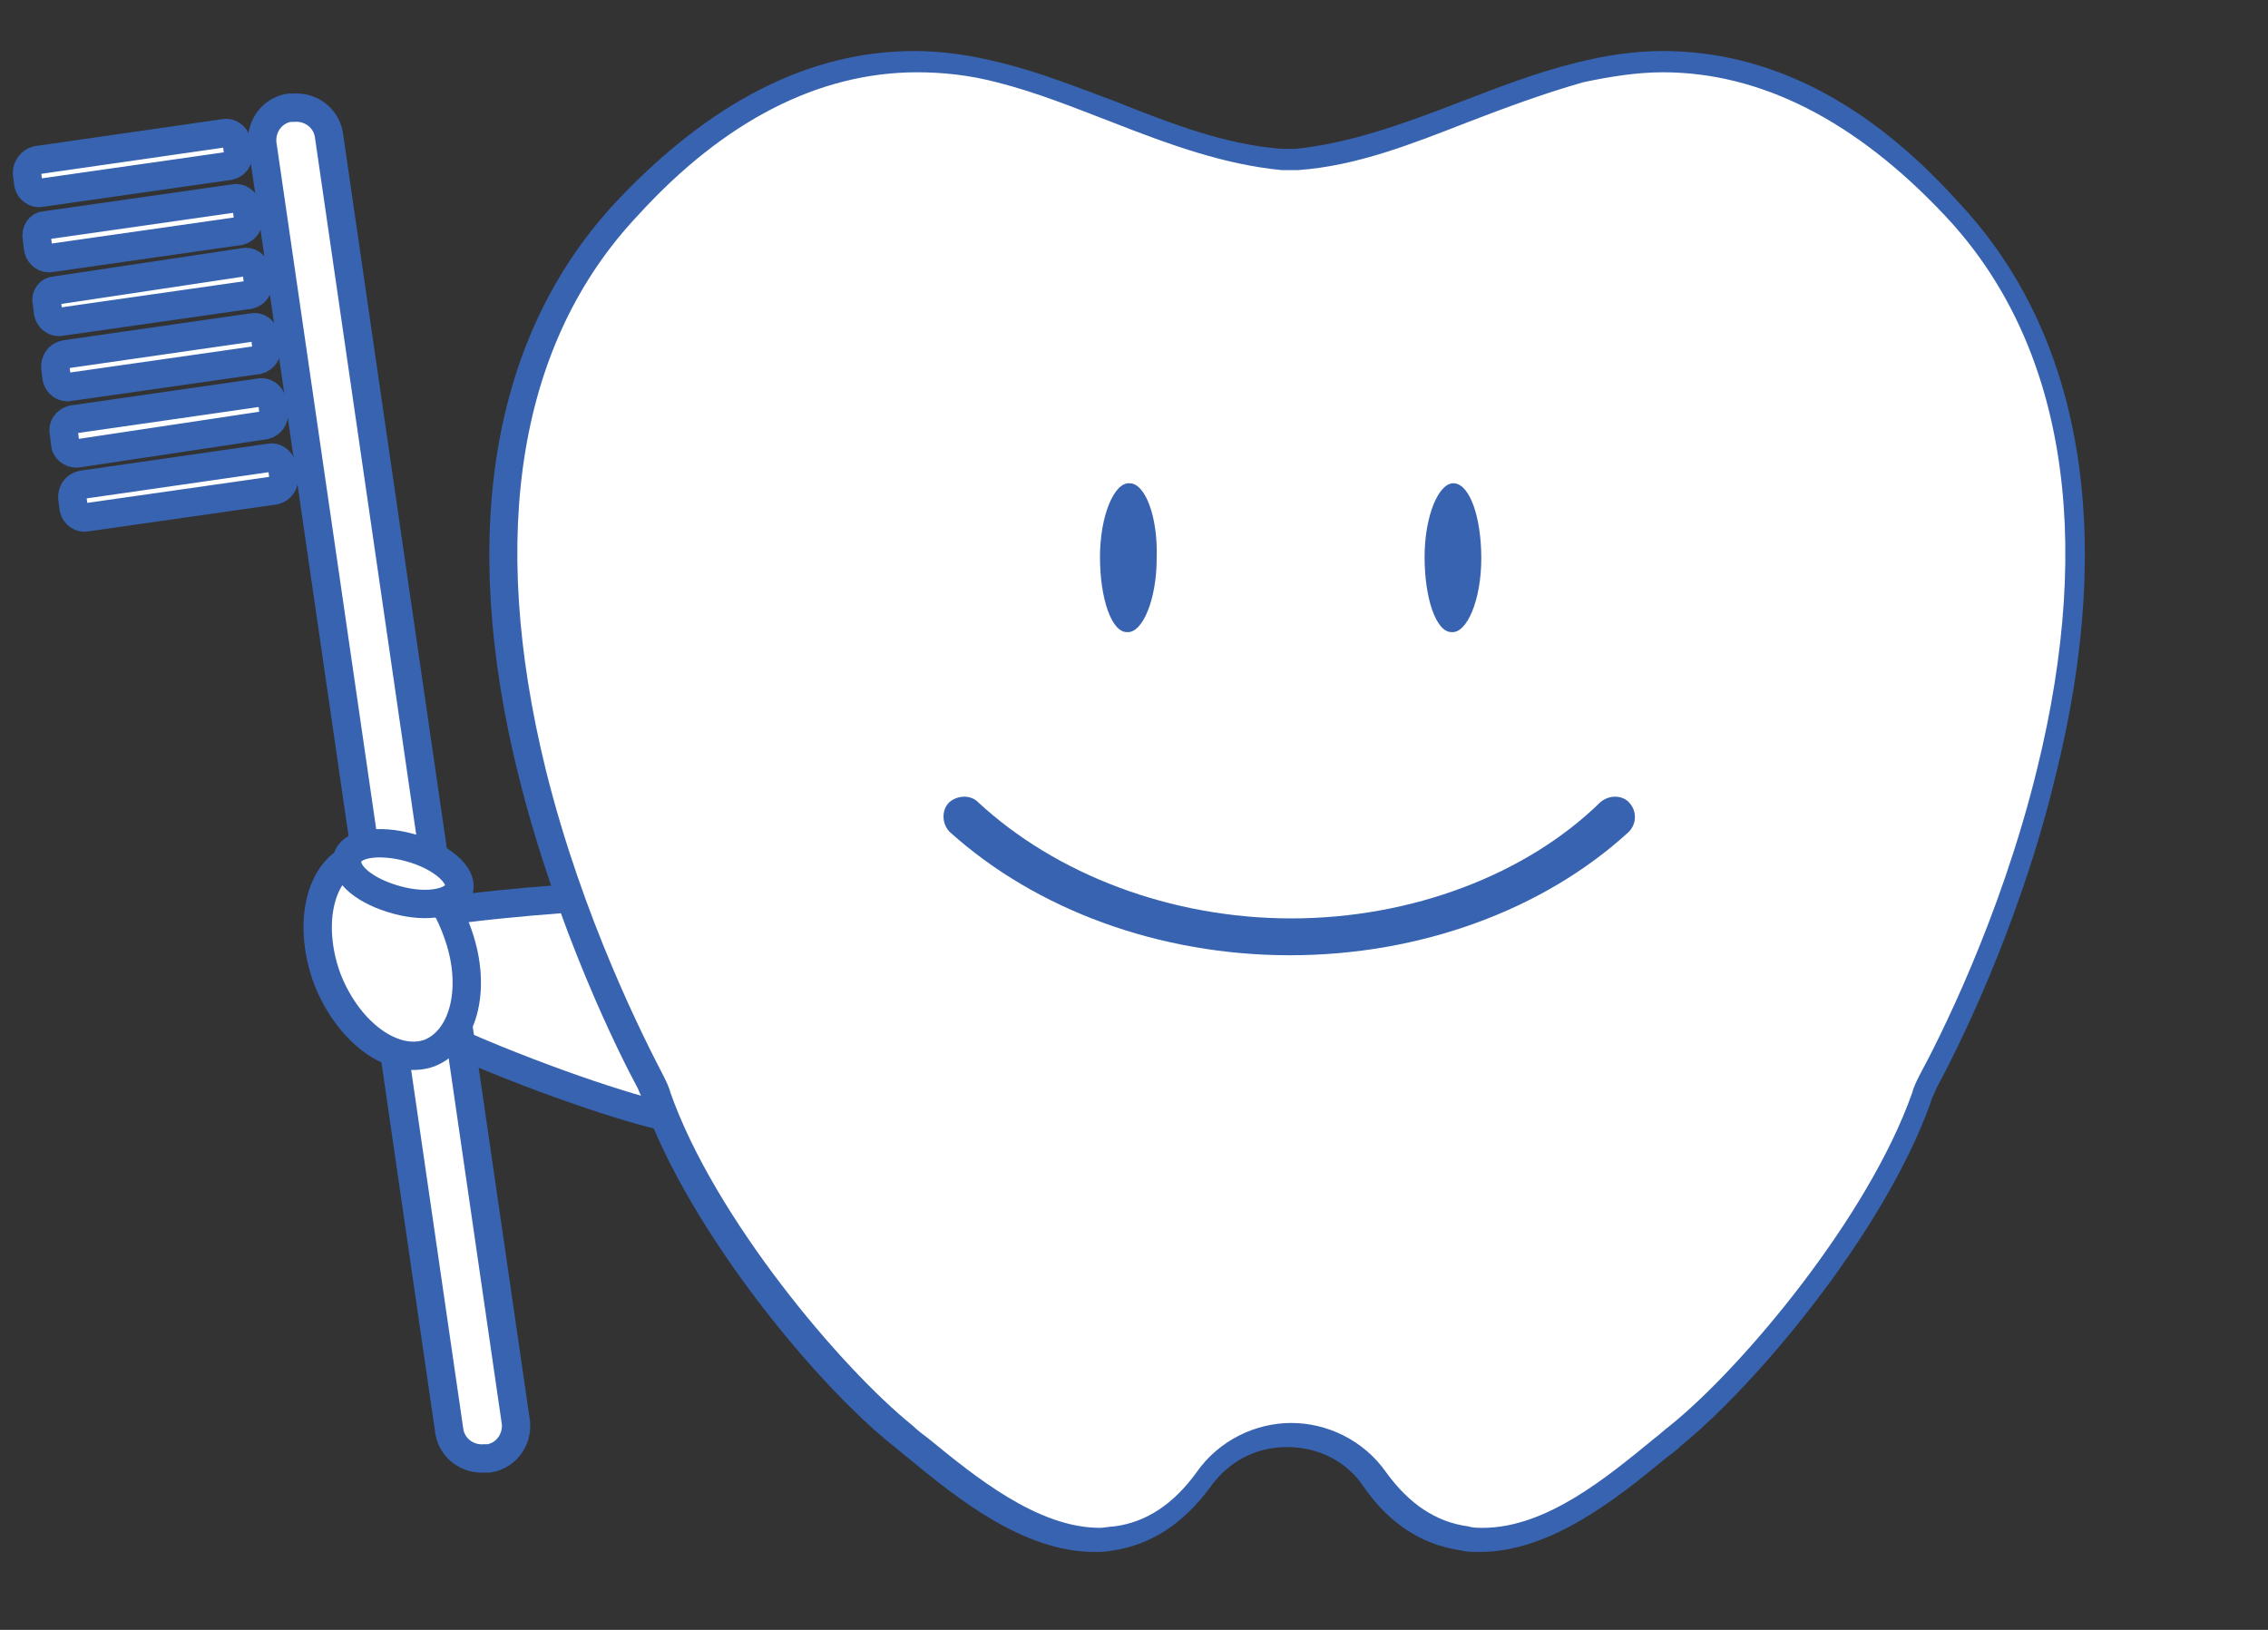 <?xml version="1.0" encoding="utf-8"?>
<!-- Generator: Adobe Illustrator 24.2.3, SVG Export Plug-In . SVG Version: 6.00 Build 0)  -->
<svg version="1.1" id="レイヤー_1" xmlns="http://www.w3.org/2000/svg" xmlns:xlink="http://www.w3.org/1999/xlink" x="0px"
	 y="0px" viewBox="0 0 160 115" style="enable-background:new 0 0 160 115;" xml:space="preserve">
<rect x="0" y="0" width="160" height="115" fill="#333333" stroke="none"/>
<style type="text/css">
	.st0{fill:#FFFFFF;}
	.st1{fill:none;stroke:#3763B0;stroke-width:2;stroke-miterlimit:10;}
	.st2{fill:#FFFFFF;stroke:#3763B0;stroke-miterlimit:10;}
	.st3{fill:#3763B0;}
</style>
<g>
	<path class="st0" d="M47.2,63c0,0-24,0.8-24.5,4.2C22.3,70.6,44.4,78.8,48.3,79s7,0.3,7,0.3"/>
	<path class="st1" d="M47.2,63c0,0-24,0.8-24.5,4.2C22.3,70.6,44.4,78.8,48.3,79s7,0.3,7,0.3"/>
	<path class="st0" d="M34.2,102.9l0.3,0c1.2-0.2,2-1.3,1.9-2.5L23.2,9.5c-0.2-1.2-1.3-2-2.5-1.9l-0.3,0c-1.2,0.2-2,1.3-1.9,2.5
		L31.7,101C31.9,102.2,33,103,34.2,102.9"/>
	<path class="st1" d="M34.2,102.9l0.3,0c1.2-0.2,2-1.3,1.9-2.5L23.2,9.5c-0.2-1.2-1.3-2-2.5-1.9l-0.3,0c-1.2,0.2-2,1.3-1.9,2.5
		L31.7,101C31.9,102.2,33,103,34.2,102.9z"/>
	<path class="st0" d="M1.9,12.2L2,13c0.1,0.4,0.5,0.7,0.9,0.6l13.3-1.9c0.4-0.1,0.7-0.5,0.6-0.9L16.7,10c-0.1-0.4-0.5-0.7-0.9-0.6
		L2.6,11.3C2.2,11.4,1.9,11.8,1.9,12.2"/>
	<path class="st1" d="M1.9,12.2L2,13c0.1,0.4,0.5,0.7,0.9,0.6l13.3-1.9c0.4-0.1,0.7-0.5,0.6-0.9L16.7,10c-0.1-0.4-0.5-0.7-0.9-0.6
		L2.6,11.3C2.2,11.4,1.9,11.8,1.9,12.2z"/>
	<path class="st0" d="M2.6,16.8l0.1,0.8c0.1,0.4,0.5,0.7,0.9,0.6l13.3-1.9c0.4-0.1,0.7-0.5,0.6-0.9l-0.1-0.8
		c-0.1-0.4-0.5-0.7-0.9-0.6L3.2,15.9C2.8,15.9,2.5,16.3,2.6,16.8"/>
	<path class="st1" d="M2.6,16.8l0.1,0.8c0.1,0.4,0.5,0.7,0.9,0.6l13.3-1.9c0.4-0.1,0.7-0.5,0.6-0.9l-0.1-0.8
		c-0.1-0.4-0.5-0.7-0.9-0.6L3.2,15.9C2.8,15.9,2.5,16.3,2.6,16.8z"/>
	<path class="st0" d="M3.3,21.3l0.1,0.8c0.1,0.4,0.5,0.7,0.9,0.6l13.3-1.9c0.4-0.1,0.7-0.5,0.6-0.9l-0.1-0.8
		c-0.1-0.4-0.5-0.7-0.9-0.6L3.9,20.5C3.5,20.5,3.2,20.9,3.3,21.3"/>
	<path class="st1" d="M3.3,21.3l0.1,0.8c0.1,0.4,0.5,0.7,0.9,0.6l13.3-1.9c0.4-0.1,0.7-0.5,0.6-0.9l-0.1-0.8
		c-0.1-0.4-0.5-0.7-0.9-0.6L3.9,20.5C3.5,20.5,3.2,20.9,3.3,21.3z"/>
	<path class="st0" d="M3.9,25.9L4,26.7c0.1,0.4,0.5,0.7,0.9,0.6l13.3-1.9c0.4-0.1,0.7-0.5,0.6-0.9l-0.1-0.8
		c-0.1-0.4-0.5-0.7-0.9-0.6L4.6,25C4.1,25.1,3.9,25.5,3.9,25.9"/>
	<path class="st1" d="M3.9,25.9L4,26.7c0.1,0.4,0.5,0.7,0.9,0.6l13.3-1.9c0.4-0.1,0.7-0.5,0.6-0.9l-0.1-0.8
		c-0.1-0.4-0.5-0.7-0.9-0.6L4.6,25C4.1,25.1,3.9,25.5,3.9,25.9z"/>
	<path class="st0" d="M4.5,30.5l0.1,0.8C4.6,31.7,5,32,5.4,32L18.7,30c0.4-0.1,0.7-0.5,0.6-0.9l-0.1-0.8c-0.1-0.4-0.5-0.7-0.9-0.6
		L5.1,29.6C4.7,29.7,4.4,30.1,4.5,30.5"/>
	<path class="st1" d="M4.5,30.5l0.1,0.8C4.6,31.7,5,32,5.4,32L18.7,30c0.4-0.1,0.7-0.5,0.6-0.9l-0.1-0.8c-0.1-0.4-0.5-0.7-0.9-0.6
		L5.1,29.6C4.7,29.7,4.4,30.1,4.5,30.5z"/>
	<path class="st0" d="M5.1,35.1l0.1,0.8c0.1,0.4,0.5,0.7,0.9,0.6l13.3-1.9c0.4-0.1,0.7-0.5,0.6-0.9l-0.1-0.8
		c-0.1-0.4-0.5-0.7-0.9-0.6L5.8,34.2C5.3,34.3,5.1,34.7,5.1,35.1"/>
	<path class="st1" d="M5.1,35.1l0.1,0.8c0.1,0.4,0.5,0.7,0.9,0.6l13.3-1.9c0.4-0.1,0.7-0.5,0.6-0.9l-0.1-0.8
		c-0.1-0.4-0.5-0.7-0.9-0.6L5.8,34.2C5.3,34.3,5.1,34.7,5.1,35.1z"/>
	<path class="st2" d="M30.5,62.6c-0.5,0.5-1.8,0.6-3.3,0c-1.1-0.4-2.1-1.1-2.8-1.8c-2,1.3-2.6,4.8-1.3,8.3c1.5,3.8,4.7,6.1,7.2,5.2
		c2.5-1,3.4-4.8,1.9-8.7C31.8,64.5,31.2,63.4,30.5,62.6"/>
	<path class="st1" d="M30.5,62.6c-0.5,0.5-1.8,0.6-3.3,0c-1.1-0.4-2.1-1.1-2.8-1.8c-2,1.3-2.6,4.8-1.3,8.3c1.5,3.8,4.7,6.1,7.2,5.2
		c2.5-1,3.4-4.8,1.9-8.7C31.8,64.5,31.2,63.4,30.5,62.6z"/>
	<path class="st0" d="M32.4,62.7c-0.3,1-2.2,1.4-4.4,0.8c-2.2-0.6-3.7-1.8-3.5-2.9s2.2-1.4,4.4-0.8C31.1,60.4,32.6,61.7,32.4,62.7"
		/>
	<path class="st1" d="M32.4,62.7c-0.3,1-2.2,1.4-4.4,0.8c-2.2-0.6-3.7-1.8-3.5-2.9s2.2-1.4,4.4-0.8C31.1,60.4,32.6,61.7,32.4,62.7z"
		/>
	<path class="st0" d="M104.5,108.7c-0.4,0-0.8,0-1.1-0.1c-2.5-0.3-4.6-1.7-6.3-4.1c-1.4-2-3.6-3.2-6.1-3.2c-2.4,0-4.7,1.1-6.1,3.1
		c-1.7,2.4-3.8,3.8-6.3,4.1c-0.4,0.1-0.8,0.1-1.2,0.1c-4.7,0-9.2-3.7-12.6-6.5c-0.4-0.3-0.8-0.6-1.1-0.9
		c-5.2-4.2-14.1-14.8-17.3-23.9c-0.1-0.4-0.3-0.8-0.5-1.1c-1.3-2.4-5.7-11.1-8.4-21.8c-4.2-16.9-1.9-30.7,6.7-39.9
		C50.7,7.8,57.6,4.4,64.7,4.4c1.9,0,3.8,0.2,5.8,0.7c2.9,0.7,5.6,1.8,8.2,2.8c4,1.5,7.8,3,11.8,3.3c0.2,0,0.4,0,0.5,0
		c0.2,0,0.4,0,0.5,0c4-0.3,7.8-1.8,11.8-3.3c2.6-1,5.4-2.1,8.2-2.8c1.9-0.5,3.9-0.7,5.8-0.7c7.1,0,14,3.5,20.4,10.3
		c8.6,9.1,10.9,22.9,6.7,39.9c-2.7,10.7-7.1,19.4-8.4,21.8c-0.2,0.3-0.3,0.7-0.5,1.1c-3.2,9-12.1,19.7-17.3,23.9
		c-0.3,0.3-0.7,0.6-1.1,0.9C113.8,104.9,109.2,108.7,104.5,108.7"/>
	<path class="st3" d="M117.3,5.1c6.9,0,13.6,3.4,19.9,10.1c8.4,8.9,10.6,22.5,6.5,39.1c-2.6,10.6-7,19.2-8.3,21.6
		c-0.2,0.4-0.4,0.8-0.5,1.2c-3.1,8.8-12,19.4-17.1,23.5c-0.4,0.3-0.7,0.6-1.1,0.9c-3.3,2.7-7.6,6.3-12.1,6.3c-0.3,0-0.7,0-1-0.1
		c-2.3-0.3-4.2-1.6-5.8-3.8c0,0,0,0,0,0c-1.6-2.3-4.2-3.5-6.7-3.5s-5.1,1.2-6.7,3.5c0,0,0,0,0,0c-1.6,2.2-3.5,3.5-5.8,3.8
		c-0.3,0-0.7,0.1-1,0.1c-4.4,0-8.8-3.6-12.1-6.3c-0.4-0.3-0.8-0.6-1.1-0.9c-5.1-4.1-14-14.7-17.1-23.5c-0.1-0.4-0.3-0.8-0.5-1.2
		c-1.3-2.5-5.7-11.1-8.3-21.6c-4.1-16.7-1.9-30.2,6.5-39.1C51.1,8.5,57.8,5.1,64.7,5.1c1.8,0,3.7,0.2,5.6,0.7
		c2.8,0.7,5.5,1.8,8.1,2.8c4.1,1.6,7.9,3,12,3.4c0.2,0,0.4,0,0.6,0s0.4,0,0.6,0c4.1-0.3,7.9-1.8,12-3.4c2.6-1,5.3-2,8.1-2.8
		C113.6,5.4,115.5,5.1,117.3,5.1 M117.3,3.6c-2,0-4,0.3-6,0.8c-2.9,0.7-5.7,1.8-8.3,2.8c-3.9,1.5-7.7,2.9-11.6,3.3
		c-0.2,0-0.3,0-0.5,0c-0.2,0-0.3,0-0.5,0c-3.9-0.3-7.6-1.7-11.6-3.3c-2.7-1-5.4-2.1-8.3-2.8c-2-0.5-4-0.8-6-0.8
		c-7.4,0-14.4,3.6-21,10.6c-8.8,9.4-11.2,23.4-6.9,40.6c2.7,10.8,7.1,19.6,8.4,22c0.1,0.3,0.3,0.6,0.4,1c3.3,9.2,12.3,20,17.6,24.2
		c0.4,0.3,0.7,0.6,1.1,0.9c3.4,2.8,8.1,6.6,13.1,6.6c0.4,0,0.8,0,1.3-0.1c2.7-0.4,5-1.9,6.9-4.5c1.3-1.8,3.2-2.8,5.4-2.8
		s4.2,1,5.4,2.8l0,0l0,0c1.8,2.6,4.1,4.1,6.9,4.5c0.4,0.1,0.8,0.1,1.3,0.1c5,0,9.7-3.8,13.1-6.6c0.4-0.3,0.8-0.6,1.1-0.9
		c5.3-4.3,14.3-15,17.6-24.2c0.1-0.4,0.3-0.7,0.4-1c1.3-2.4,5.8-11.2,8.4-22c4.3-17.2,1.9-31.3-6.9-40.6
		C131.7,7.1,124.7,3.6,117.3,3.6"/>
	<path class="st3" d="M81.6,39.4c0,2.9-1,5.3-2.1,5.2c-1.1,0-1.9-2.4-1.9-5.3s1-5.3,2.1-5.2C80.8,34.1,81.7,36.5,81.6,39.4"/>
	<path class="st3" d="M104.5,39.4c0,2.9-1,5.3-2.1,5.2c-1.1,0-1.9-2.4-1.9-5.3s1-5.3,2.1-5.2S104.5,36.5,104.5,39.4"/>
	<path class="st3" d="M91.1,64.8c-8.5,0-16.6-3.1-22.1-8.2c-0.5-0.5-1.3-0.5-1.9-0.1l0,0c-0.7,0.5-0.7,1.6-0.1,2.2
		c6.1,5.5,14.8,8.7,24,8.7c9.2,0,17.9-3.2,23.9-8.7c0.6-0.6,0.6-1.6-0.1-2.2c-0.5-0.4-1.3-0.4-1.9,0.1
		C107.7,61.7,99.6,64.8,91.1,64.8"/>
</g>
</svg>
